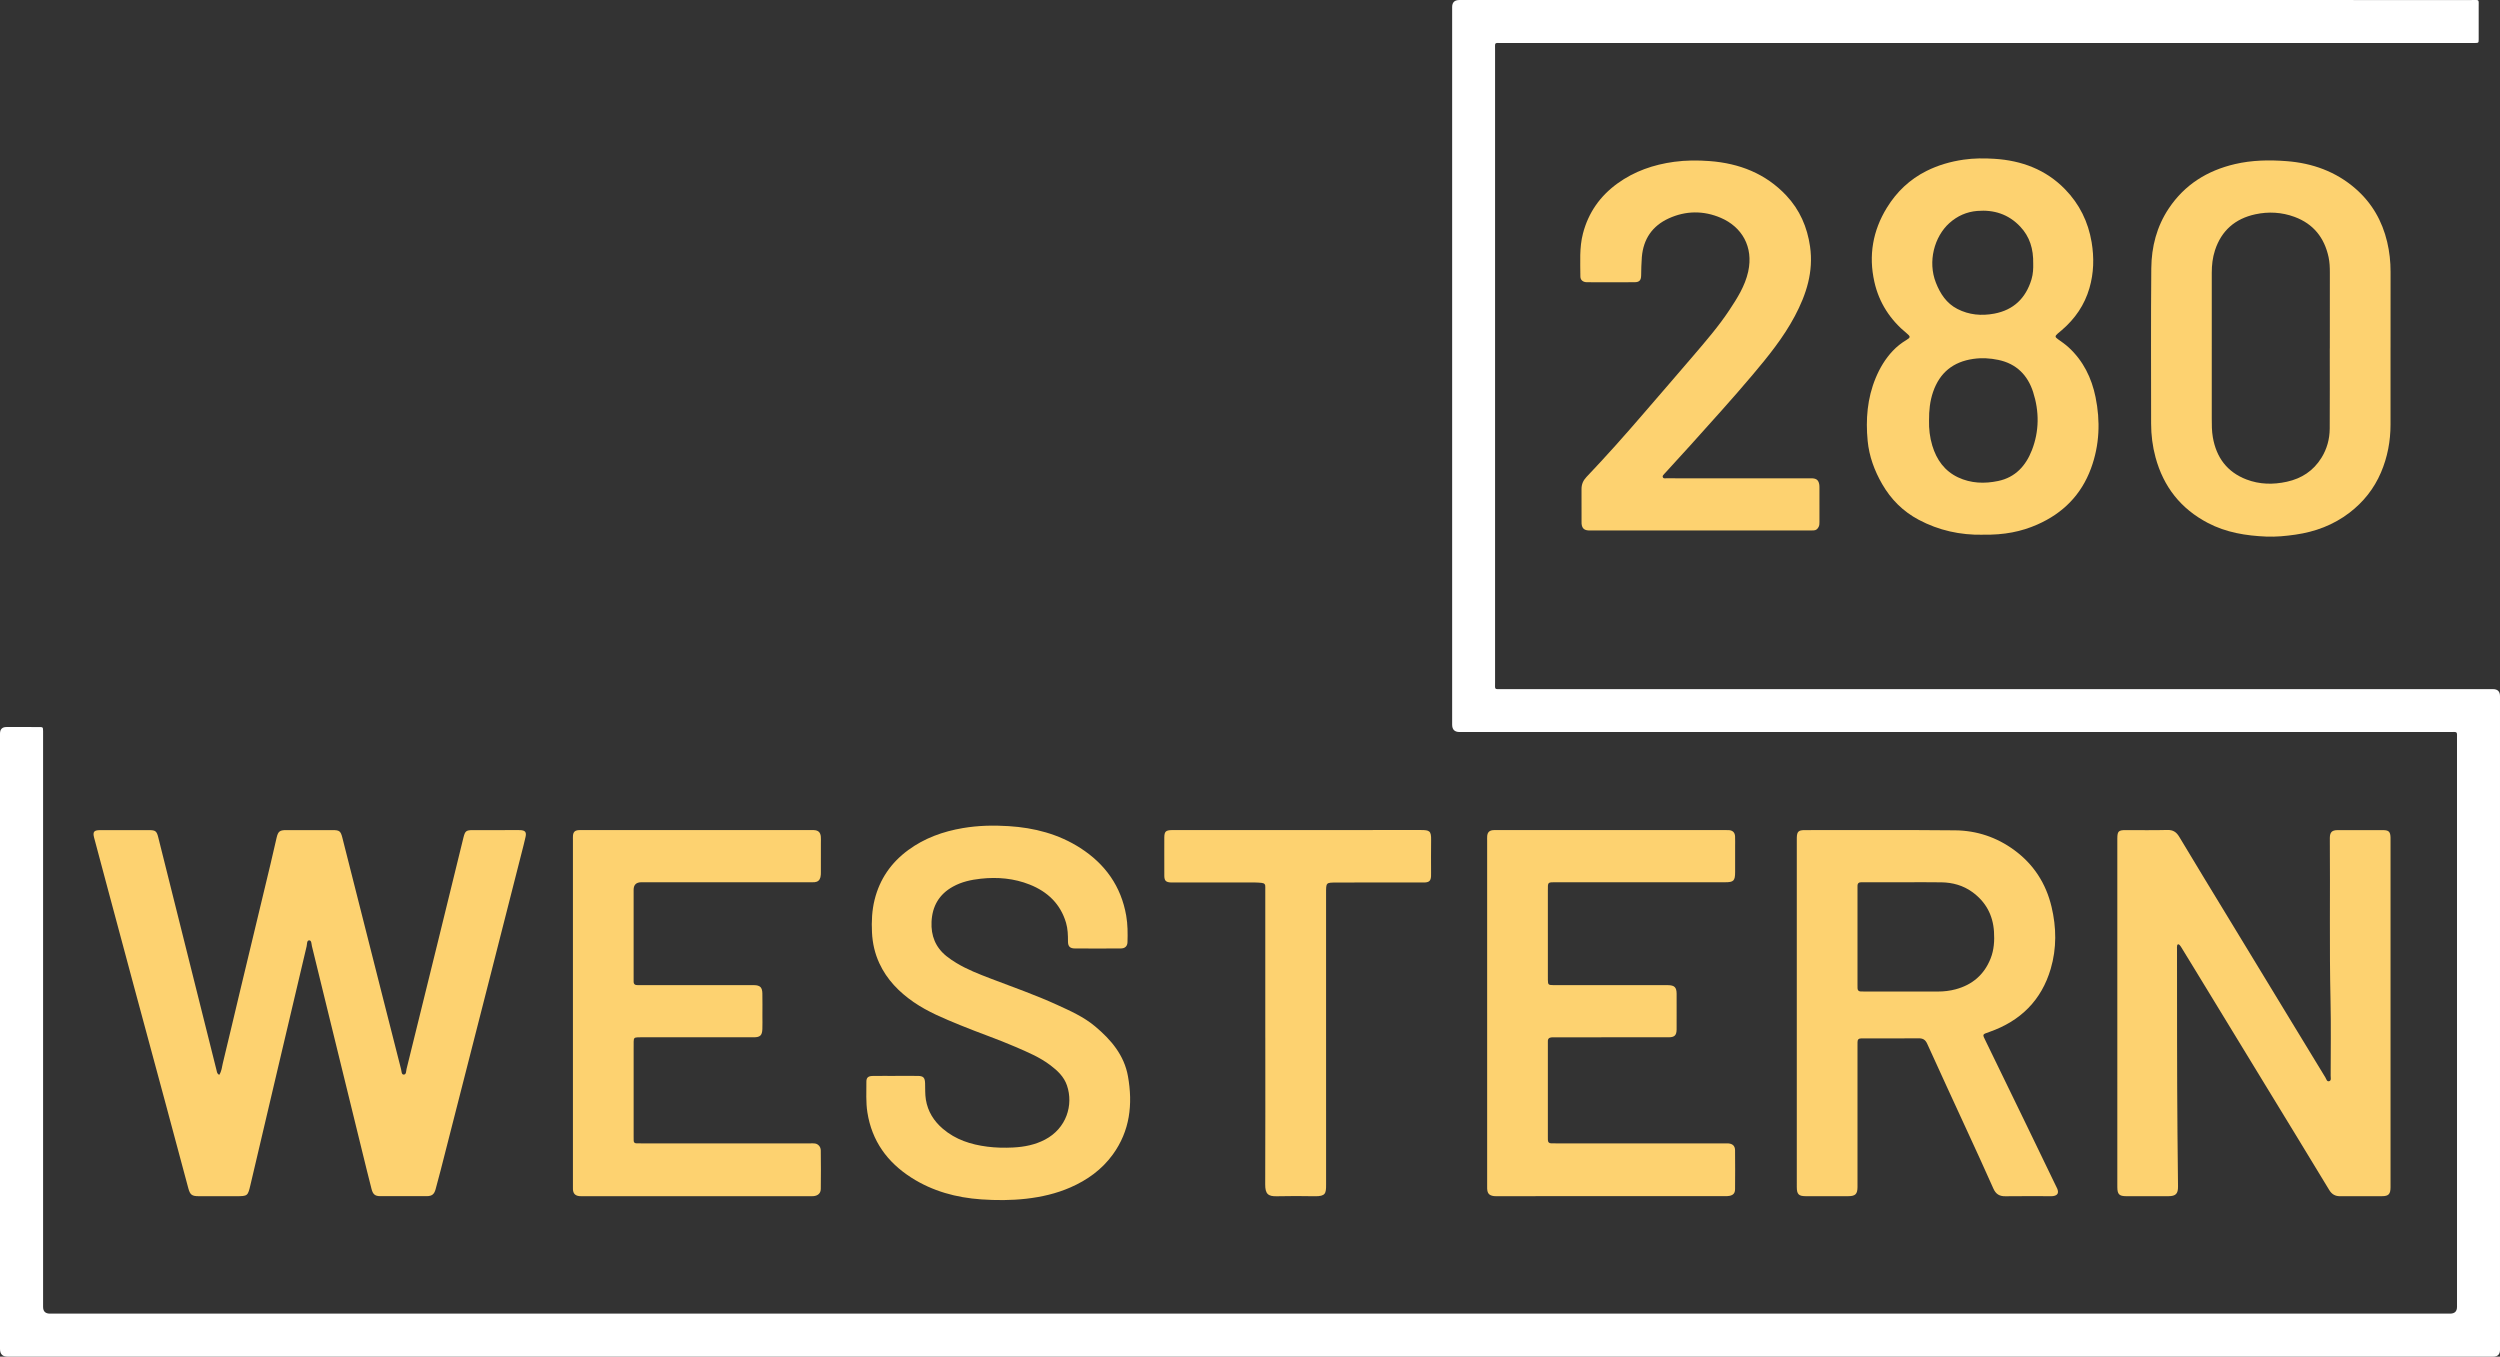 <?xml version="1.0" encoding="UTF-8"?><svg id="Layer_1" xmlns="http://www.w3.org/2000/svg" viewBox="0 0 284.928 154.62"><rect x="0" y="0" width="284.928" height="154.62" fill="#333333" stroke="none"/><defs><style>.cls-1{fill:#fdd270;}.cls-1,.cls-2{stroke-width:0px;}.cls-2{fill:#fff;}</style></defs><path class="cls-2" d="M142.443,154.62H.86Q0,154.62,0,153.735c0-23.372,0-46.744,0-70.116q0-.759.735-.759c1.234-0,2.469-.003,3.703.001.465.002.465.009.473.478.003.144 0.0.288 0.0.432,0,21.726,0,43.452,0,65.178q0,.767.787.767c91.179,0,182.358,0,273.537,0q.793,0,.793-.77c0-21.561 0-43.123-.001-64.684,0-.977.11-.832-.865-.832-37.607-.002-75.215-.002-112.822-.002q-.837,0-.837-.842c0-27.26,0-54.52,0-81.78q0-.804.827-.804c38.451,0,76.901-0,115.352.002.944,0,.811-.129.816.813.007,1.214.004,2.428 0,3.642-.002.431-.009.432-.441.442-.144.003-.288.001-.432.001-36.805,0-73.61-0-110.415.002-.932,0-.816-.143-.816.812-.002,24.01-.002,48.019-0,72.029,0,.907-.113.793.778.793,37.648.002,75.297.001,112.945.002q.81,0,.81.804c0,24.833,0,49.665,0,74.498q0,.778-.779.778c-47.235,0-94.471,0-141.706,0Z"/><path class="cls-1" d="M24.984,122.505c.28-.416.303-.88.407-1.31.66-2.712,1.293-5.43,1.943-8.144,1.166-4.869,2.338-9.737,3.504-14.606.239-.998.456-2.001.694-2.998.165-.69.359-.838,1.072-.839,1.769-.003,3.538-.003,5.307,0,.777.001.917.115,1.107.864,1.527,6.028,3.053,12.057,4.58,18.085.701,2.765,1.399,5.532,2.11,8.294.058.226.041.618.293.622.321.005.273-.392.332-.634,1.211-4.901,2.419-9.803,3.624-14.705.955-3.886,1.904-7.774,2.858-11.66.19-.772.309-.865,1.095-.866,1.728-.003,3.456-.001,5.184-.001.062,0,.123-.002.185.001.575.026.741.221.618.775-.138.621-.299,1.237-.456,1.853-1.174,4.615-2.348,9.229-3.525,13.843-1.898,7.438-3.798,14.875-5.699,22.312-.183.716-.377,1.429-.57,2.142-.155.572-.412.791-1.005.794-1.769.009-3.538.01-5.307-0-.589-.003-.834-.201-.991-.813-.373-1.451-.727-2.906-1.084-4.361-1.262-5.142-2.522-10.285-3.781-15.428-.644-2.631-1.28-5.264-1.931-7.893-.06-.243-.03-.664-.318-.658-.275.006-.226.427-.283.67-1.018,4.293-2.028,8.587-3.038,12.882-1.119,4.754-2.238,9.507-3.353,14.262-.313,1.337-.312,1.344-1.662,1.344-1.419,0-2.839.003-4.258-.001-.761-.002-.972-.153-1.174-.899-.866-3.21-1.719-6.424-2.584-9.634-1.206-4.479-2.422-8.956-3.629-13.435-.967-3.587-1.927-7.176-2.889-10.765-.547-2.042-1.095-4.084-1.636-6.128-.175-.661-.021-.857.678-.859,1.872-.006,3.744-.005,5.615-.001.698.002.843.122,1.016.814,1.316,5.256,2.63,10.512,3.945,15.768.902,3.604,1.805,7.207,2.706,10.81.044.176.048.368.297.505Z"/><path class="cls-1" d="M241.314,115.415c0-6.481,0-12.961,0-19.442,0-.144-.001-.288 0-.432.008-.798.137-.932.94-.933,1.584-.003,3.169.029,4.752-.015.671-.019,1.046.241,1.379.8,1.866,3.123,3.765,6.226,5.654,9.336,2.326,3.83,4.655,7.658,6.982,11.488,1.334,2.196,2.664,4.394,4.007,6.585.106.174.166.515.448.418.246-.085.153-.395.153-.612.002-2.86.048-5.721-.016-8.579-.136-6.088-.03-12.176-.079-18.264-.001-.103-.002-.206.001-.309.019-.614.244-.837.876-.846.514-.008,1.029-.002,1.543-.002,1.214,0,2.428-.005,3.641.002.659.004.839.188.856.841.004.144.001.288.001.432,0,13.064,0,26.129,0,39.193,0,.082.001.165-0.0.247-.005.773-.22,1.004-.976,1.007-1.584.007-3.168-.004-4.752.005-.564.003-.953-.203-1.258-.707-2.425-4.01-4.872-8.007-7.312-12.008-2.729-4.475-5.457-8.951-8.185-13.426-.449-.737-.899-1.474-1.352-2.209-.064-.104-.132-.211-.219-.295-.113-.108-.234-.093-.268.072-.028.139-.015.287-.014.43.011,6.995-.008,13.99.054,20.985.018,2.014.034,4.028.062,6.043.011.837-.263,1.109-1.097,1.111-1.605.005-3.209.005-4.814-0-.795-.003-1.006-.225-1.006-1.04-.001-6.625-.001-13.249-.001-19.874Z"/><path class="cls-1" d="M204.783,115.474c0-6.501,0-13.002,0-19.503,0-.165-.003-.329.001-.494.015-.689.19-.869.89-.869,5.719.001,11.438-.029,17.157.026,2.459.024,4.737.785,6.734,2.251,2.208,1.621,3.615,3.794,4.25,6.455.563,2.359.593,4.737-.089,7.067-1.053,3.594-3.442,5.953-6.957,7.191-.891.314-.849.246-.444,1.079,1.538,3.162,3.075,6.324,4.609,9.487,1.13,2.331,2.254,4.665,3.381,6.997.054.111.117.218.161.333.184.483.028.75-.484.826-.121.018-.246.01-.37.01-1.687.001-3.374-.016-5.061.008-.682.01-1.095-.242-1.378-.883-.979-2.219-2-4.419-3.011-6.623-1.509-3.288-3.033-6.569-4.523-9.865-.214-.473-.487-.634-.985-.629-2.078.02-4.155.008-6.233.009-.103,0-.206.002-.309.002-.274 0-.423.127-.42.411.002.165-.002.329-.002.494-0,5.184,0,10.369-0,15.553,0,.165.001.329-0.0.494-.008.783-.238,1.023-1.039,1.028-1.625.009-3.25.007-4.876.001-.792-.003-1.003-.227-1.003-1.043-.001-6.604-.001-13.208-.001-19.812ZM216.913,100.554v-.003c-1.44,0-2.88,0-4.319,0-.144,0-.288.005-.432 0-.301-.011-.469.113-.46.432.003.103-.001.206-.001.308,0,3.661-0,7.322 0,10.984,0,.123-0.0.247.004.37.008.221.128.341.346.353.164.01.329.007.493.007,2.777 0,5.553-.001,8.33.001.682.001,1.356-.079,2.01-.254,1.911-.512,3.265-1.672,3.994-3.528.384-.978.444-2.001.38-3.033-.118-1.899-.943-3.426-2.491-4.537-1.032-.741-2.217-1.069-3.474-1.093-1.46-.028-2.921-.007-4.381-.007Z"/><path class="cls-1" d="M225.962,60.944c-2.548.045-4.987-.485-7.273-1.698-1.795-.952-3.168-2.324-4.178-4.077-.884-1.533-1.486-3.176-1.653-4.932-.232-2.438-.044-4.84.909-7.145.478-1.156,1.105-2.205,1.961-3.11.452-.477.968-.888,1.538-1.226.487-.288.49-.399.065-.746-1.895-1.547-3.175-3.502-3.708-5.889-.67-2.999-.186-5.828,1.434-8.458,1.118-1.815,2.605-3.224,4.509-4.178,1.331-.667,2.747-1.072,4.224-1.287,1.169-.17,2.341-.172,3.508-.099,3.098.194,5.869,1.219,8.068,3.483,1.632,1.679,2.633,3.705,3.019,6.023.294,1.764.25,3.514-.251,5.239-.555,1.911-1.635,3.481-3.136,4.772-.156.134-.318.262-.472.397-.334.293-.335.397.021.647.42.296.842.587,1.222.937,1.669,1.535,2.616,3.481,3.061,5.656.561,2.744.462,5.474-.517,8.133-1.114,3.025-3.21,5.122-6.133,6.405-1.794.788-3.735,1.197-6.217,1.148ZM219.855,47.917c-.024.948.085,1.925.372,2.874.485,1.603,1.398,2.89,2.939,3.616,1.461.688,3.011.74,4.576.41,1.961-.414,3.142-1.74,3.831-3.5.85-2.173.854-4.425.143-6.636-.621-1.929-1.903-3.227-3.953-3.66-.952-.201-1.896-.256-2.868-.116-2.297.331-3.823,1.57-4.578,3.758-.358,1.039-.471,2.117-.462,3.254ZM231.727,30.069c.034-1.722-.402-3.095-1.475-4.237-1.337-1.423-3.016-1.954-4.916-1.791-1.192.102-2.252.564-3.162,1.382-1.718,1.545-2.489,4.389-1.536,6.802.494,1.252,1.202,2.346,2.445,2.985,1.331.684,2.746.807,4.198.536,2.22-.415,3.6-1.769,4.248-3.898.193-.633.211-1.295.198-1.777Z"/><path class="cls-1" d="M272.451,39.621c0,2.921-0,5.841,0,8.762 0,1.891-.342,3.715-1.085,5.458-.792,1.857-2.008,3.384-3.608,4.605-1.823,1.392-3.899,2.165-6.156,2.489-1.099.158-2.204.265-3.313.219-2.316-.096-4.572-.461-6.659-1.555-3.089-1.618-5.057-4.128-5.964-7.479-.339-1.254-.501-2.536-.501-3.835-.002-5.903-.033-11.807.02-17.709.022-2.437.614-4.757,1.995-6.824,1.819-2.723,4.386-4.311,7.537-5.051,1.946-.456,3.921-.486,5.885-.336,2.935.225,5.624,1.182,7.873,3.149,1.851,1.618,3.026,3.659,3.592,6.05.266,1.123.392,2.261.388,3.418-.009,2.88-.003,5.759-.003,8.639ZM265.527,39.717h.006c0-2.879-.004-5.758.003-8.637.001-.598-.02-1.193-.146-1.777-.478-2.211-1.723-3.786-3.872-4.582-1.464-.542-2.982-.623-4.49-.295-2.283.497-3.853,1.853-4.586,4.106-.269.826-.364,1.681-.364,2.549.002,5.532.002,11.064-.001,16.596-0.0.72-.001,1.438.121,2.15.398,2.305,1.619,3.97,3.831,4.817,1.497.573,3.04.603,4.604.26,1.691-.371,3.022-1.244,3.94-2.72.635-1.02.94-2.146.948-3.336.019-3.043.006-6.087.006-9.13Z"/><path class="cls-1" d="M102.052,122.62c.844,0,1.687-.006,2.53.002.658.006.83.19.852.847.02.615-.013,1.226.086,1.844.221,1.37.908,2.452,1.938,3.335,1.458,1.247,3.197,1.799,5.068,2.039.985.126,1.969.145,2.954.094,1.259-.065,2.486-.304,3.619-.897,2.442-1.28,3.266-3.942,2.502-6.18-.341-.999-1.082-1.687-1.891-2.3-1.207-.916-2.597-1.493-3.974-2.09-2.075-.899-4.22-1.62-6.309-2.48-1.825-.751-3.661-1.494-5.296-2.622-1.664-1.149-3.051-2.562-3.913-4.43-.515-1.115-.779-2.292-.837-3.513-.059-1.256-.007-2.505.3-3.734.587-2.351,1.883-4.22,3.826-5.649,1.861-1.369,3.969-2.123,6.229-2.508,1.734-.295,3.482-.333,5.225-.223,2.909.184,5.681.896,8.161,2.491,2.835,1.824,4.653,4.36,5.235,7.72.173.997.174,2.006.145,3.013-.013.456-.28.714-.75.717-1.749.011-3.497.012-5.246.001-.561-.003-.787-.233-.787-.794,0-.722-.017-1.439-.223-2.136-.637-2.155-2.11-3.543-4.139-4.351-1.785-.711-3.655-.876-5.569-.67-1.118.121-2.185.353-3.175.901-1.578.873-2.361,2.225-2.444,4.009-.073,1.581.446,2.903,1.694,3.911.353.285.728.535,1.115.771,1.235.753,2.58,1.272,3.922,1.787,2.532.971,5.096,1.861,7.564,2.991,1.514.693,3.042,1.368,4.335,2.451,1.82,1.524,3.327,3.281,3.757,5.698.567,3.186.231,6.228-1.739,8.932-1.244,1.707-2.902,2.896-4.817,3.733-1.61.704-3.303,1.094-5.051,1.291-1.704.191-3.413.192-5.112.074-2.843-.197-5.551-.929-7.977-2.484-2.73-1.75-4.49-4.167-5.002-7.426-.184-1.168-.108-2.338-.115-3.508-.003-.463.213-.641.716-.649.864-.014,1.728-.004,2.592-.004v-.001Z"/><path class="cls-1" d="M169.492,115.406c0-6.521,0-13.041,0-19.562,0-.185-.011-.371.005-.555.035-.423.24-.633.654-.676.142-.015.288-.007.432-.007,8.68-0,17.36-0,26.04,0,.144,0,.289-.008.432.004.426.036.673.278.693.711.019.41.005.823.006,1.234 0.0.946.001,1.892-0,2.839-.001.989-.165,1.157-1.133,1.157-6.417 0-12.835.001-19.252-.001-1.002-0-.958-.031-.957.928.003,3.291.001,6.582.001,9.873,0,.103-.002.206 0.0.308.011.578.043.609.647.618.144.002.288.001.432.001,4.073,0,8.145,0,12.218,0,.123,0,.247-.001.37 0.0.762.009,1.002.238,1.007.986.006.823.002,1.645.001,2.468,0,.535.006,1.07-.002,1.604-.009.654-.235.883-.898.884-2.695.005-5.389.002-8.083.002-1.604,0-3.209-0-4.813 0-.144,0-.288-.003-.432.006-.287.018-.464.146-.448.463.005.102-0.0.206-0.0.308,0,3.517,0,7.035 0,10.552,0,.123.002.247.003.37.002.248.123.383.376.386.185.003.37.004.555.004,6.376 0,12.752 0,19.129 0.0.165,0,.33-.009.493.003.496.037.772.284.778.776.016,1.481.014,2.962.001,4.443-.004.457-.209.677-.651.763-.179.035-.368.031-.552.031-8.618.001-17.236.001-25.855.001-.144,0-.29.009-.431-.01-.538-.071-.743-.304-.765-.859-.006-.144-.001-.288-.001-.432,0-6.541,0-13.082,0-19.623Z"/><path class="cls-1" d="M65.298,115.488c0-6.562,0-13.125,0-19.688,0-.185-.01-.371.004-.555.031-.408.209-.593.61-.632.163-.016.329-.007.493-.007,8.661-0,17.321-0,25.982-0.0.123,0,.247-.004.37.002.501.022.749.249.795.75.02.225.006.452.006.678 0,1.111.001,2.222-.001,3.333-0.0.205.002.408-.051.612-.089.344-.306.528-.648.562-.183.018-.37.008-.555.008-6.398 0-12.795 0-19.193 0q-.893,0-.894.862c-0,3.333-0,6.665,0,9.998,0,.144.006.288.001.432-.012.321.156.443.457.434.164-.005.329 0.0.494 0,4.114,0,8.229,0,12.343,0,.144,0,.288-.002.432.001.676.014.929.244.945.933.02.864.006,1.728.006,2.592,0,.494.015.988-.005,1.481-.029.727-.256.937-.989.937-4.238.002-8.475.001-12.713.001-.165,0-.33-.008-.494.002-.397.025-.459.082-.473.48-.012.329-.003.658-.003.987,0,3.271,0,6.542 0,9.813,0,.165.003.329.005.494.003.2.106.303.304.308.185.004.37.006.555.006,6.418 0,12.836 0,19.255.001.185,0,.373-.015.554.013.36.057.651.368.656.79.02,1.46.022,2.921.002,4.381-.007.502-.321.779-.824.828-.143.014-.288.005-.432.005-8.599 0-17.198 0-25.796-0-.165,0-.331.012-.493-.009-.464-.06-.682-.306-.703-.775-.007-.164-.002-.329-.002-.494,0-6.521,0-13.043,0-19.564Z"/><path class="cls-1" d="M193.82,60.459c-4.073,0-8.145,0-12.218,0-.185,0-.371.006-.555-.004-.502-.026-.738-.253-.792-.757-.009-.081-.004-.164-.004-.247-0-1.234.005-2.468-.003-3.703-.003-.543.182-.983.561-1.382,2.225-2.338,4.37-4.748,6.474-7.195,1.903-2.212,3.82-4.413,5.713-6.633,1.426-1.673,2.869-3.335,4.086-5.173.91-1.374,1.8-2.77,2.16-4.402.629-2.846-.728-5.113-3.127-6.139-1.958-.838-3.983-.821-5.926.066-1.867.853-2.898,2.347-3.067,4.424-.057.698-.065,1.394-.079,2.092-.011.542-.204.754-.745.758-1.81.012-3.62.01-5.43.001-.448-.002-.749-.244-.75-.647-.003-1.64-.127-3.288.294-4.906.621-2.386,1.956-4.276,3.944-5.712,1.926-1.391,4.096-2.135,6.436-2.456,1.354-.186,2.713-.188,4.062-.086,3.368.255,6.371,1.414,8.728,3.918,1.534,1.63,2.395,3.597,2.713,5.825.41,2.868-.421,5.446-1.734,7.921-1.299,2.449-3.033,4.588-4.811,6.696-2.306,2.734-4.712,5.379-7.101,8.04-.934,1.04-1.883,2.066-2.825,3.099-.042.046-.087.088-.127.135-.102.122-.271.23-.17.419.083.155.256.099.392.1.843.005,1.687.003,2.53.003,4.546,0,9.092,0,13.637,0,.165,0,.33-.008.493.003.454.031.67.218.758.661.024.12.027.245.027.368.002,1.317.001,2.633.001,3.95 0.0.186-.002.369-.087.542-.117.238-.286.402-.565.413-.205.008-.411.01-.617.01-4.093.001-8.187 0-12.28 0Z"/><path class="cls-1" d="M144.206,118.266c0-5.554,0-11.108,0-16.662,0-.165-.009-.33.001-.494.018-.294-.08-.452-.404-.485-.267-.027-.531-.048-.798-.048-3.024-0-6.047,0-9.071-0-.165,0-.329.005-.494-.002-.554-.025-.736-.198-.742-.753-.011-.884-.003-1.769-.003-2.654,0-.576-.005-1.152.002-1.728.008-.667.168-.821.85-.835.103-.002.206-.001.308-.001,9.359,0,18.718.004,28.077-.006.999-.001,1.192.103,1.174,1.145-.022,1.234-.005,2.468-.005,3.703,0,.144.005.288-.004.432-.032.487-.203.664-.678.695-.164.011-.329.004-.493.004-3.168 0-6.335-.012-9.503.006-1.333.007-1.288-.044-1.289,1.294-.009,11.046-.01,22.092.002,33.138.001.987-.044,1.342-1.298,1.32-1.439-.025-2.88-.032-4.319.003-.99.024-1.327-.264-1.322-1.35.024-5.574.011-11.149.011-16.724Z"/></svg>